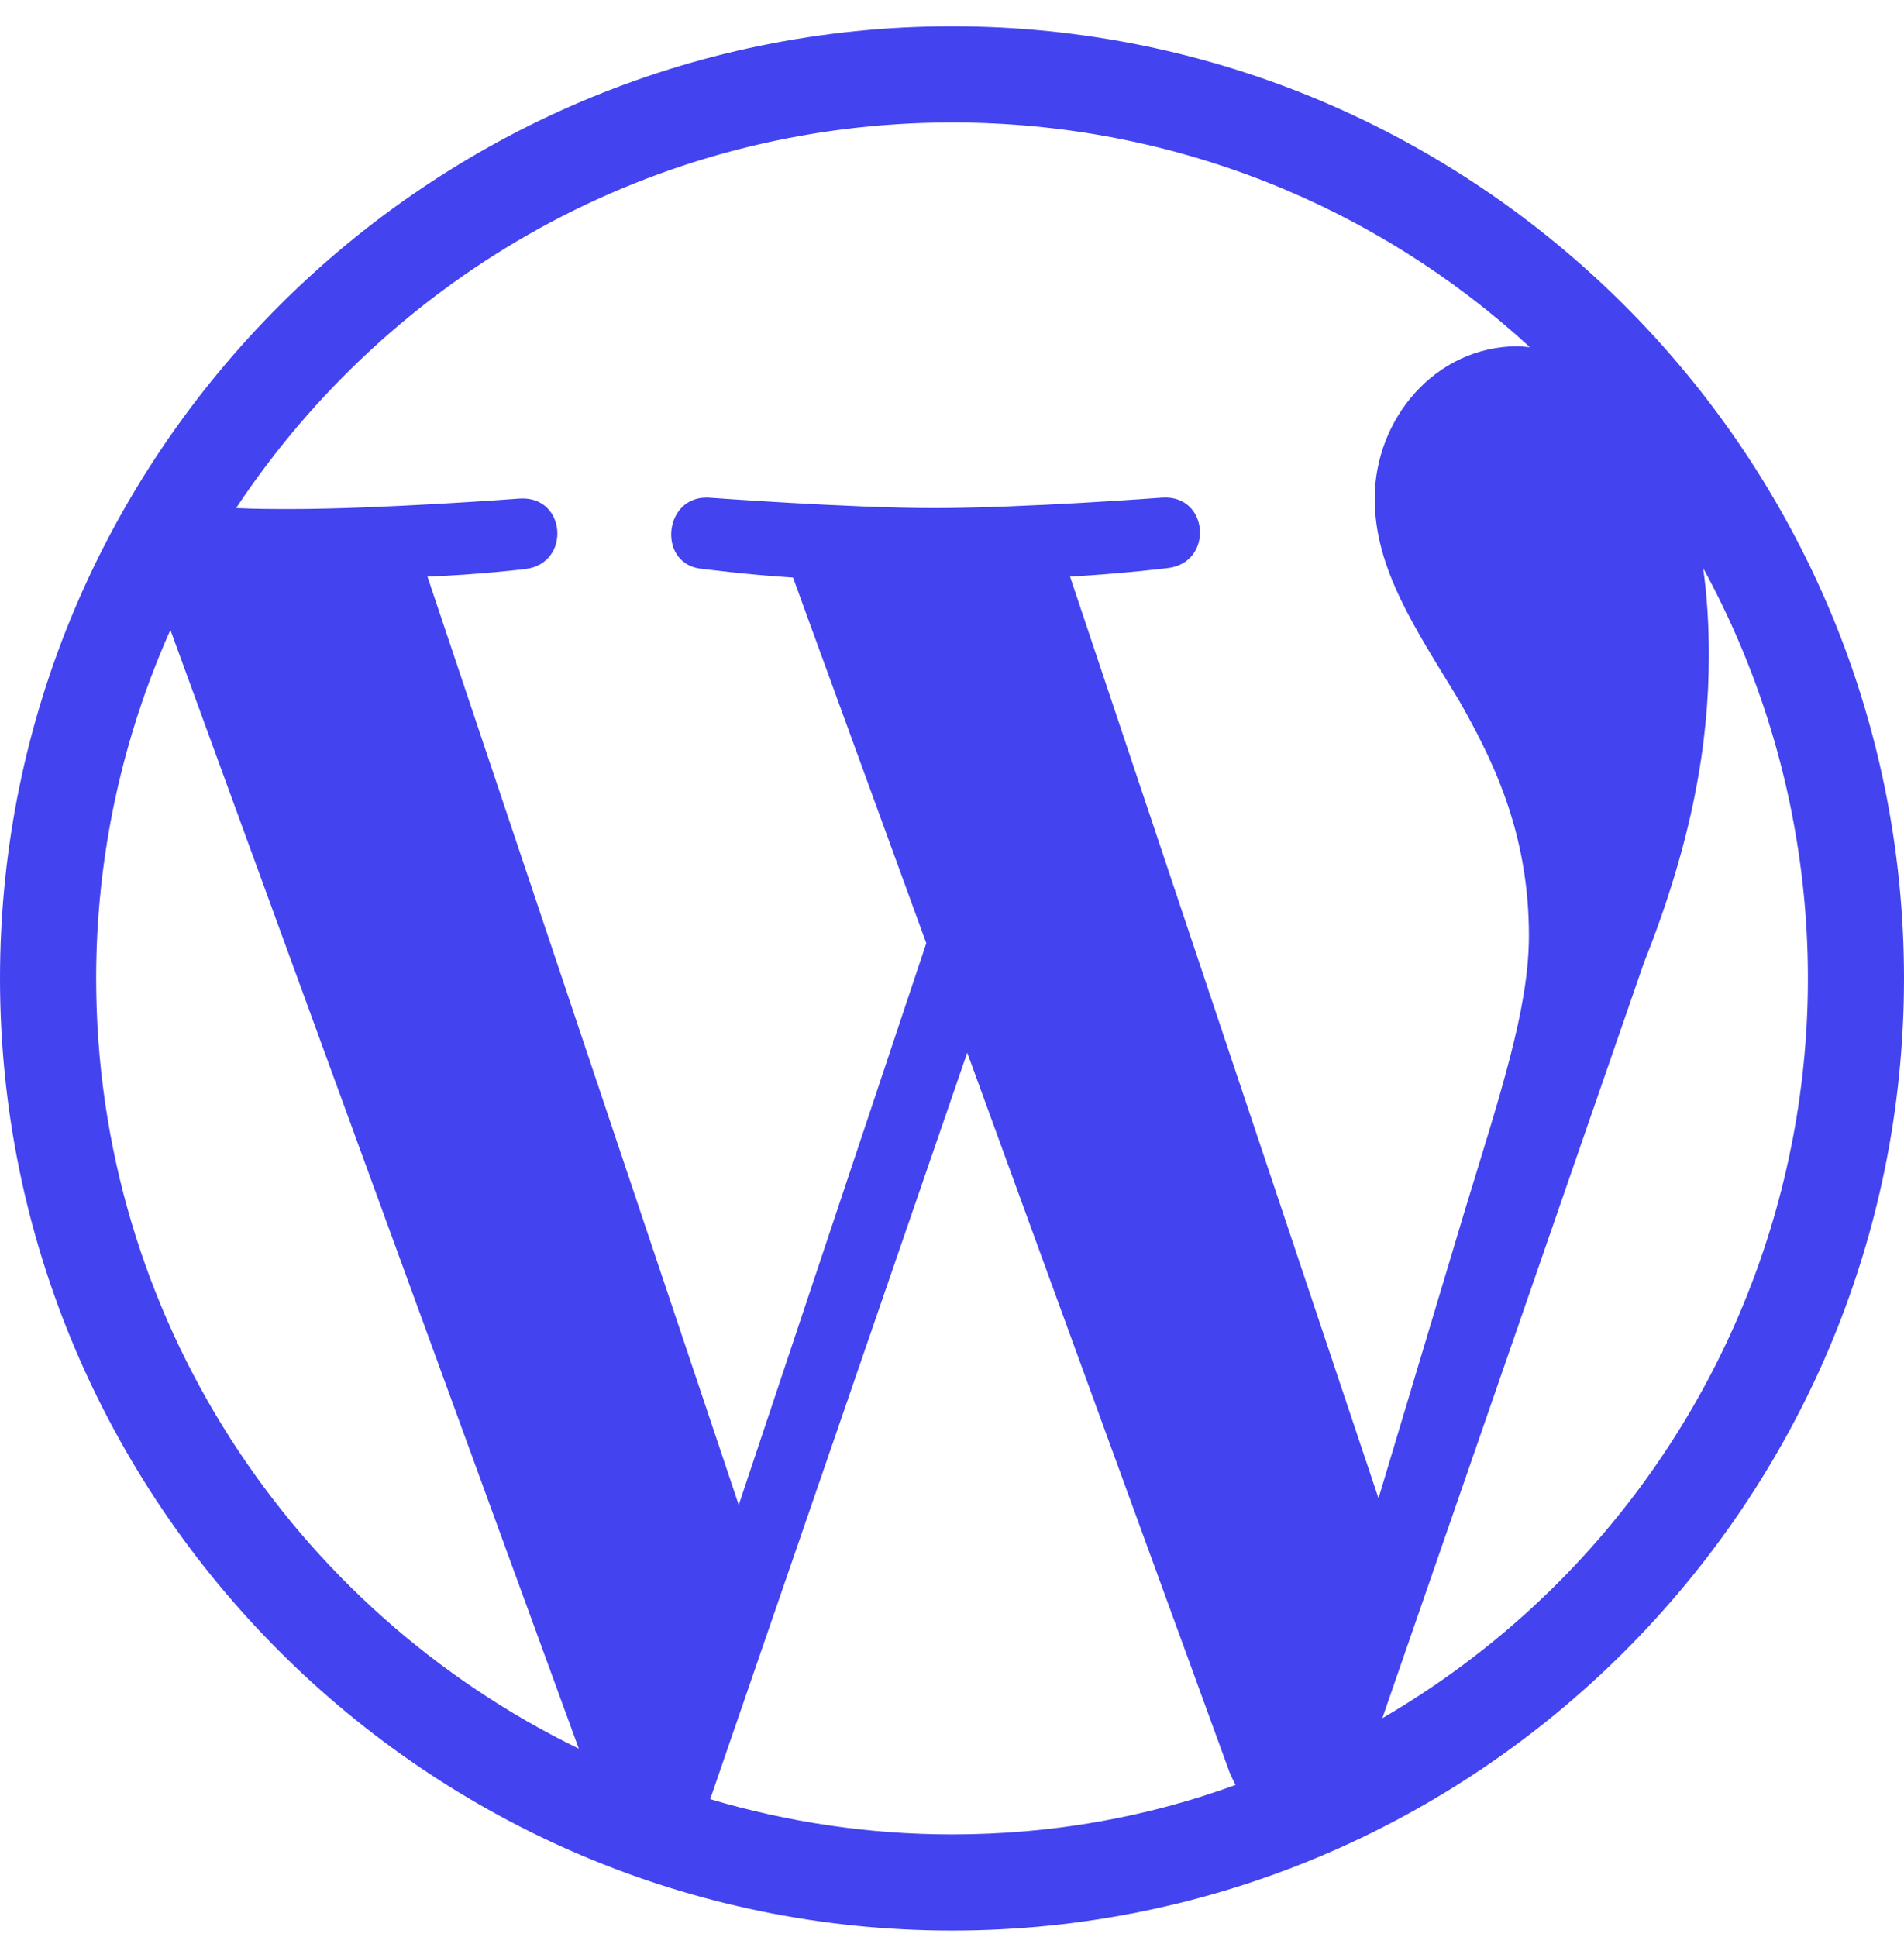 <svg width="58" height="59" viewBox="0 0 58 59" fill="none" xmlns="http://www.w3.org/2000/svg">
<path d="M29 0.801C13.021 0.801 0 13.822 0 29.801C0 45.78 13.021 58.801 29 58.801C44.979 58.801 58 45.78 58 29.801C58 13.822 44.979 0.801 29 0.801ZM2.929 29.801C2.929 26.031 3.741 22.435 5.191 19.187L17.632 53.262C8.932 49.028 2.929 40.125 2.929 29.801ZM29 55.872C26.448 55.872 23.983 55.495 21.634 54.799L29.464 32.063L37.468 54.016C37.526 54.132 37.584 54.277 37.642 54.364C34.945 55.35 32.045 55.872 29 55.872ZM32.596 17.563C34.162 17.476 35.583 17.302 35.583 17.302C36.975 17.128 36.83 15.069 35.409 15.156C35.409 15.156 31.175 15.475 28.449 15.475C25.897 15.475 21.576 15.156 21.576 15.156C20.184 15.098 20.01 17.244 21.431 17.331C21.431 17.331 22.765 17.505 24.157 17.592L28.217 28.728L22.504 45.838L13.021 17.563C14.587 17.505 16.008 17.331 16.008 17.331C17.4 17.157 17.255 15.098 15.834 15.185C15.834 15.185 11.6 15.504 8.874 15.504C8.381 15.504 7.801 15.504 7.192 15.475C11.89 8.399 19.894 3.73 29 3.73C35.786 3.73 41.963 6.311 46.603 10.574C46.487 10.574 46.371 10.545 46.255 10.545C43.703 10.545 41.876 12.778 41.876 15.185C41.876 17.331 43.123 19.158 44.428 21.304C45.414 23.044 46.574 25.277 46.574 28.496C46.574 30.729 45.704 33.31 44.602 36.935L41.992 45.635L32.596 17.563ZM51.881 17.302C55.138 23.263 55.94 30.261 54.114 36.804C52.289 43.347 47.981 48.919 42.108 52.334L50.083 29.308C51.562 25.596 52.055 22.609 52.055 19.97C52.055 19.013 51.997 18.114 51.881 17.302Z" fill="#4343F0"/>
</svg>
